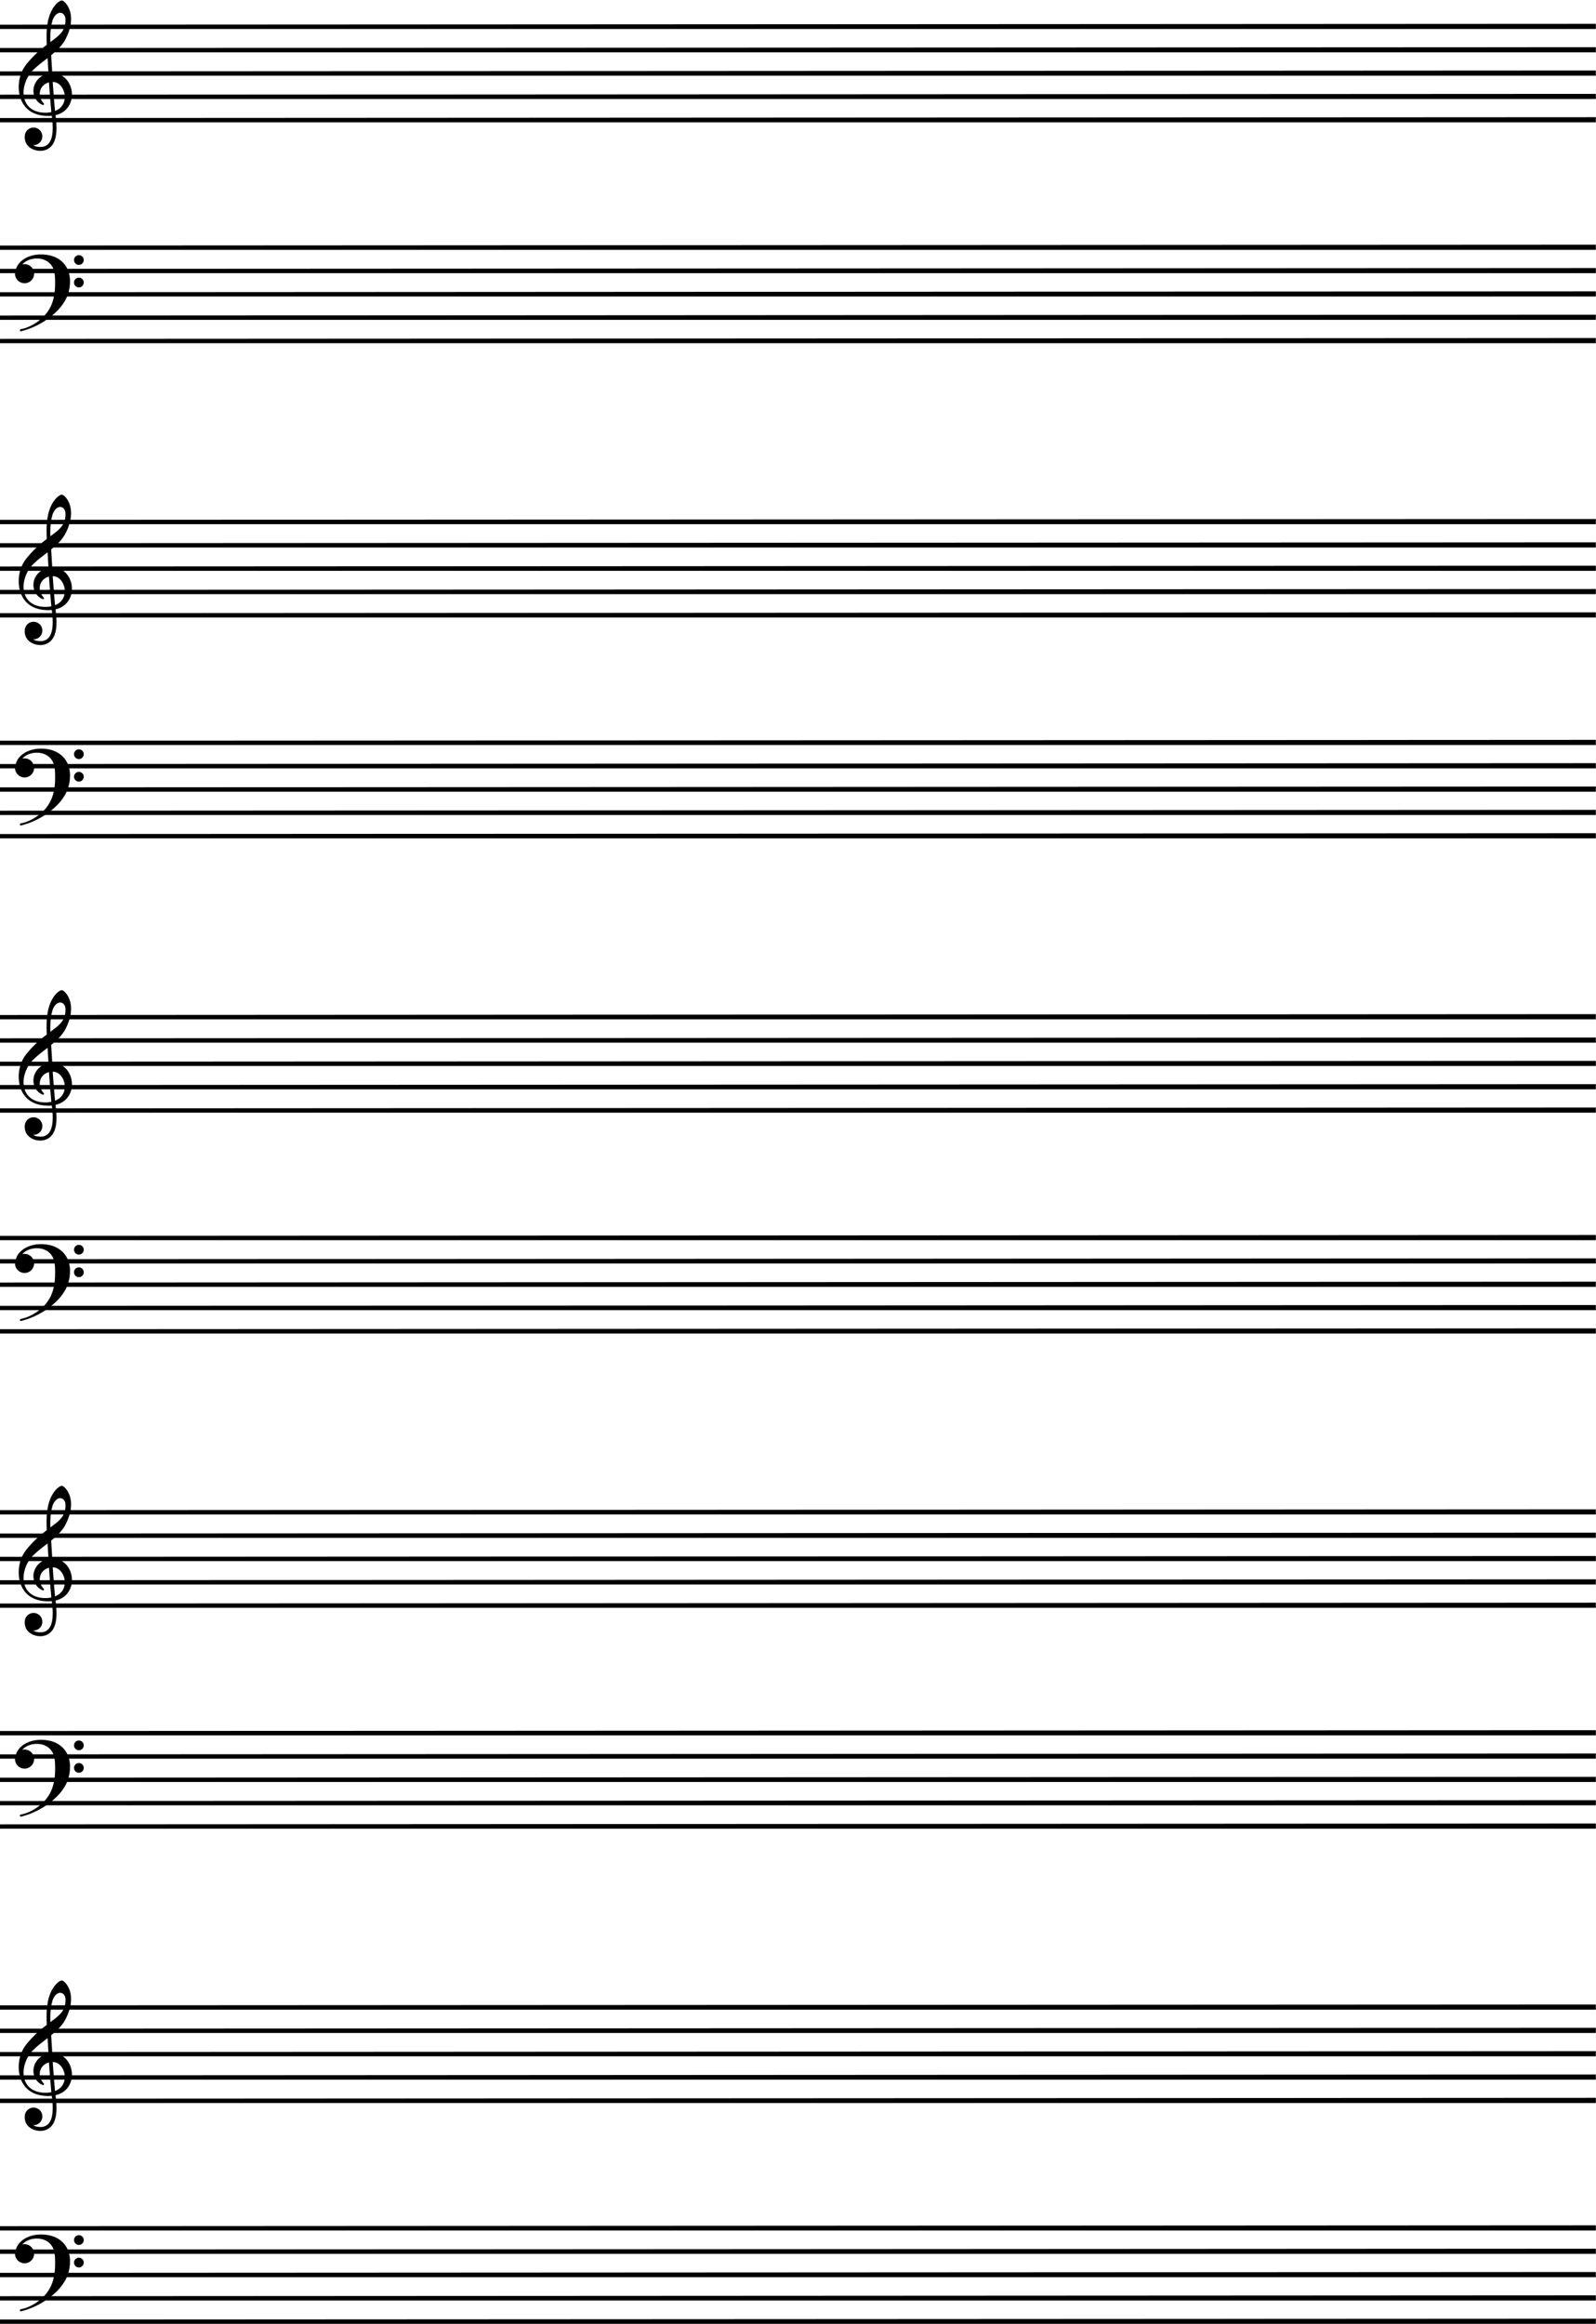 <?xml version="1.0" encoding="UTF-8" standalone="no"?><svg xmlns="http://www.w3.org/2000/svg" xmlns:xlink="http://www.w3.org/1999/xlink" fill="#000000" height="500.1" preserveAspectRatio="xMidYMid meet" version="1" viewBox="0.0 -0.1 343.5 500.1" width="343.5" zoomAndPan="magnify"><defs><clipPath id="a"><path d="M 0 478 L 343.469 478 L 343.469 480 L 0 480 Z M 0 478"/></clipPath><clipPath id="b"><path d="M 0 483 L 343.469 483 L 343.469 485 L 0 485 Z M 0 483"/></clipPath><clipPath id="c"><path d="M 0 498 L 343.469 498 L 343.469 500 L 0 500 Z M 0 498"/></clipPath><clipPath id="d"><path d="M 0 488 L 343.469 488 L 343.469 490 L 0 490 Z M 0 488"/></clipPath><clipPath id="e"><path d="M 0 493 L 343.469 493 L 343.469 495 L 0 495 Z M 0 493"/></clipPath><clipPath id="f"><path d="M 0 451 L 343.469 451 L 343.469 453 L 0 453 Z M 0 451"/></clipPath><clipPath id="g"><path d="M 0 446 L 343.469 446 L 343.469 448 L 0 448 Z M 0 446"/></clipPath><clipPath id="h"><path d="M 0 436 L 343.469 436 L 343.469 438 L 0 438 Z M 0 436"/></clipPath><clipPath id="i"><path d="M 0 441 L 343.469 441 L 343.469 443 L 0 443 Z M 0 441"/></clipPath><clipPath id="j"><path d="M 0 431 L 343.469 431 L 343.469 433 L 0 433 Z M 0 431"/></clipPath><clipPath id="k"><path d="M 0 72 L 343.469 72 L 343.469 74 L 0 74 Z M 0 72"/></clipPath><clipPath id="l"><path d="M 0 67 L 343.469 67 L 343.469 69 L 0 69 Z M 0 67"/></clipPath><clipPath id="m"><path d="M 0 62 L 343.469 62 L 343.469 64 L 0 64 Z M 0 62"/></clipPath><clipPath id="n"><path d="M 0 52 L 343.469 52 L 343.469 54 L 0 54 Z M 0 52"/></clipPath><clipPath id="o"><path d="M 0 57 L 343.469 57 L 343.469 59 L 0 59 Z M 0 57"/></clipPath><clipPath id="p"><path d="M 0 10 L 343.469 10 L 343.469 12 L 0 12 Z M 0 10"/></clipPath><clipPath id="q"><path d="M 0 15 L 343.469 15 L 343.469 17 L 0 17 Z M 0 15"/></clipPath><clipPath id="r"><path d="M 0 5 L 343.469 5 L 343.469 7 L 0 7 Z M 0 5"/></clipPath><clipPath id="s"><path d="M 0 25 L 343.469 25 L 343.469 27 L 0 27 Z M 0 25"/></clipPath><clipPath id="t"><path d="M 0 20 L 343.469 20 L 343.469 22 L 0 22 Z M 0 20"/></clipPath><clipPath id="u"><path d="M 0 121 L 343.469 121 L 343.469 123 L 0 123 Z M 0 121"/></clipPath><clipPath id="v"><path d="M 0 111 L 343.469 111 L 343.469 113 L 0 113 Z M 0 111"/></clipPath><clipPath id="w"><path d="M 0 116 L 343.469 116 L 343.469 118 L 0 118 Z M 0 116"/></clipPath><clipPath id="x"><path d="M 0 126 L 343.469 126 L 343.469 128 L 0 128 Z M 0 126"/></clipPath><clipPath id="y"><path d="M 0 131 L 343.469 131 L 343.469 133 L 0 133 Z M 0 131"/></clipPath><clipPath id="z"><path d="M 0 159 L 343.469 159 L 343.469 161 L 0 161 Z M 0 159"/></clipPath><clipPath id="A"><path d="M 0 164 L 343.469 164 L 343.469 166 L 0 166 Z M 0 164"/></clipPath><clipPath id="B"><path d="M 0 169 L 343.469 169 L 343.469 171 L 0 171 Z M 0 169"/></clipPath><clipPath id="C"><path d="M 0 179 L 343.469 179 L 343.469 181 L 0 181 Z M 0 179"/></clipPath><clipPath id="D"><path d="M 0 174 L 343.469 174 L 343.469 176 L 0 176 Z M 0 174"/></clipPath><clipPath id="E"><path d="M 0 377 L 343.469 377 L 343.469 379 L 0 379 Z M 0 377"/></clipPath><clipPath id="F"><path d="M 0 372 L 343.469 372 L 343.469 374 L 0 374 Z M 0 372"/></clipPath><clipPath id="G"><path d="M 0 387 L 343.469 387 L 343.469 389 L 0 389 Z M 0 387"/></clipPath><clipPath id="H"><path d="M 0 392 L 343.469 392 L 343.469 394 L 0 394 Z M 0 392"/></clipPath><clipPath id="I"><path d="M 0 382 L 343.469 382 L 343.469 384 L 0 384 Z M 0 382"/></clipPath><clipPath id="J"><path d="M 0 344 L 343.469 344 L 343.469 346 L 0 346 Z M 0 344"/></clipPath><clipPath id="K"><path d="M 0 334 L 343.469 334 L 343.469 336 L 0 336 Z M 0 334"/></clipPath><clipPath id="L"><path d="M 0 329 L 343.469 329 L 343.469 331 L 0 331 Z M 0 329"/></clipPath><clipPath id="M"><path d="M 0 324 L 343.469 324 L 343.469 326 L 0 326 Z M 0 324"/></clipPath><clipPath id="N"><path d="M 0 339 L 343.469 339 L 343.469 341 L 0 341 Z M 0 339"/></clipPath><clipPath id="O"><path d="M 0 280 L 343.469 280 L 343.469 282 L 0 282 Z M 0 280"/></clipPath><clipPath id="P"><path d="M 0 275 L 343.469 275 L 343.469 277 L 0 277 Z M 0 275"/></clipPath><clipPath id="Q"><path d="M 0 270 L 343.469 270 L 343.469 272 L 0 272 Z M 0 270"/></clipPath><clipPath id="R"><path d="M 0 285 L 343.469 285 L 343.469 287 L 0 287 Z M 0 285"/></clipPath><clipPath id="S"><path d="M 0 265 L 343.469 265 L 343.469 267 L 0 267 Z M 0 265"/></clipPath><clipPath id="T"><path d="M 0 238 L 343.469 238 L 343.469 240 L 0 240 Z M 0 238"/></clipPath><clipPath id="U"><path d="M 0 218 L 343.469 218 L 343.469 220 L 0 220 Z M 0 218"/></clipPath><clipPath id="V"><path d="M 0 233 L 343.469 233 L 343.469 235 L 0 235 Z M 0 233"/></clipPath><clipPath id="W"><path d="M 0 223 L 343.469 223 L 343.469 225 L 0 225 Z M 0 223"/></clipPath><clipPath id="X"><path d="M 0 228 L 343.469 228 L 343.469 230 L 0 230 Z M 0 228"/></clipPath></defs><g><g clip-path="url(#a)" id="change1_39"><path d="M 0 478.984 L 0 479.914 L 343.469 479.914 L 343.469 478.805 L 0 478.984" fill="#000000"/></g><g clip-path="url(#b)" id="change1_41"><path d="M 0 484.008 L 0 484.938 L 343.469 484.938 L 343.469 483.824 L 0 484.008" fill="#000000"/></g><g clip-path="url(#c)" id="change1_60"><path d="M 0 499.074 L 0 500 L 343.469 500 L 343.469 498.895 L 0 499.074" fill="#000000"/></g><g clip-path="url(#d)" id="change1_42"><path d="M 0 489.027 L 0 489.957 L 343.469 489.957 L 343.469 488.848 L 0 489.027" fill="#000000"/></g><g clip-path="url(#e)" id="change1_40"><path d="M 0 494.051 L 0 494.977 L 343.469 494.977 L 343.469 493.871 L 0 494.051" fill="#000000"/></g><g clip-path="url(#f)" id="change1_10"><path d="M 0 451.543 L 0 452.473 L 343.469 452.473 L 343.469 451.363 L 0 451.543" fill="#000000"/></g><g clip-path="url(#g)" id="change1_55"><path d="M 0 446.523 L 0 447.449 L 343.469 447.449 L 343.469 446.344 L 0 446.523" fill="#000000"/></g><g clip-path="url(#h)" id="change1_45"><path d="M 0 436.477 L 0 437.41 L 343.469 437.41 L 343.469 436.297 L 0 436.477" fill="#000000"/></g><g clip-path="url(#i)" id="change1_53"><path d="M 0 441.5 L 0 442.43 L 343.469 442.43 L 343.469 441.32 L 0 441.5" fill="#000000"/></g><g clip-path="url(#j)" id="change1_57"><path d="M 0 431.457 L 0 432.387 L 343.469 432.387 L 343.469 431.277 L 0 431.457" fill="#000000"/></g><g clip-path="url(#k)" id="change1_47"><path d="M 0 72.828 L 0 73.754 L 343.469 73.754 L 343.469 72.648 L 0 72.828" fill="#000000"/></g><g clip-path="url(#l)" id="change1_46"><path d="M 0 67.809 L 0 68.73 L 343.469 68.73 L 343.469 67.625 L 0 67.809" fill="#000000"/></g><g clip-path="url(#m)" id="change1_56"><path d="M 0 62.785 L 0 63.711 L 343.469 63.711 L 343.469 62.602 L 0 62.785" fill="#000000"/></g><g clip-path="url(#n)" id="change1_68"><path d="M 0 52.742 L 0 53.672 L 343.469 53.672 L 343.469 52.559 L 0 52.742" fill="#000000"/></g><g clip-path="url(#o)" id="change1_1"><path d="M 0 57.762 L 0 58.691 L 343.469 58.691 L 343.469 57.582 L 0 57.762" fill="#000000"/></g><g clip-path="url(#p)" id="change1_7"><path d="M 0 10.234 L 0 11.164 L 343.469 11.164 L 343.469 10.055 L 0 10.234" fill="#000000"/></g><g clip-path="url(#q)" id="change1_49"><path d="M 0 15.258 L 0 16.184 L 343.469 16.184 L 343.469 15.074 L 0 15.258" fill="#000000"/></g><g clip-path="url(#r)" id="change1_3"><path d="M 0 6.141 L 343.469 6.141 L 343.469 5.031 L 0 5.211 L 0 6.141" fill="#000000"/></g><g clip-path="url(#s)" id="change1_48"><path d="M 0 25.301 L 0 26.227 L 343.469 26.227 L 343.469 25.121 L 0 25.301" fill="#000000"/></g><g clip-path="url(#t)" id="change1_64"><path d="M 0 20.277 L 0 21.203 L 343.469 21.203 L 343.469 20.098 L 0 20.277" fill="#000000"/></g><g clip-path="url(#u)" id="change1_6"><path d="M 0 121.816 L 0 122.742 L 343.469 122.742 L 343.469 121.637 L 0 121.816" fill="#000000"/></g><g clip-path="url(#v)" id="change1_63"><path d="M 0 111.773 L 0 112.703 L 343.469 112.703 L 343.469 111.594 L 0 111.773" fill="#000000"/></g><g clip-path="url(#w)" id="change1_51"><path d="M 0 116.793 L 0 117.727 L 343.469 117.727 L 343.469 116.613 L 0 116.793" fill="#000000"/></g><g clip-path="url(#x)" id="change1_69"><path d="M 0 126.84 L 0 127.766 L 343.469 127.766 L 343.469 126.66 L 0 126.84" fill="#000000"/></g><g clip-path="url(#y)" id="change1_43"><path d="M 0 131.859 L 0 132.789 L 343.469 132.789 L 343.469 131.68 L 0 131.859" fill="#000000"/></g><g clip-path="url(#z)" id="change1_67"><path d="M 0 159.301 L 0 160.23 L 343.469 160.23 L 343.469 159.121 L 0 159.301" fill="#000000"/></g><g clip-path="url(#A)" id="change1_65"><path d="M 0 164.32 L 0 165.254 L 343.469 165.254 L 343.469 164.141 L 0 164.32" fill="#000000"/></g><g clip-path="url(#B)" id="change1_50"><path d="M 0 169.344 L 0 170.273 L 343.469 170.273 L 343.469 169.164 L 0 169.344" fill="#000000"/></g><g clip-path="url(#C)" id="change1_38"><path d="M 0 179.391 L 0 180.316 L 343.469 180.316 L 343.469 179.211 L 0 179.391" fill="#000000"/></g><g clip-path="url(#D)" id="change1_14"><path d="M 0 174.367 L 0 175.293 L 343.469 175.293 L 343.469 174.188 L 0 174.367" fill="#000000"/></g><g clip-path="url(#E)" id="change1_4"><path d="M 0 377.445 L 0 378.375 L 343.469 378.375 L 343.469 377.266 L 0 377.445" fill="#000000"/></g><g clip-path="url(#F)" id="change1_52"><path d="M 0 372.422 L 0 373.352 L 343.469 373.352 L 343.469 372.242 L 0 372.422" fill="#000000"/></g><g clip-path="url(#G)" id="change1_13"><path d="M 0 387.488 L 0 388.414 L 343.469 388.414 L 343.469 387.309 L 0 387.488" fill="#000000"/></g><g clip-path="url(#H)" id="change1_70"><path d="M 0 392.512 L 0 393.438 L 343.469 393.438 L 343.469 392.332 L 0 392.512" fill="#000000"/></g><g clip-path="url(#I)" id="change1_11"><path d="M 0 382.469 L 0 383.395 L 343.469 383.395 L 343.469 382.289 L 0 382.469" fill="#000000"/></g><g clip-path="url(#J)" id="change1_54"><path d="M 0 344.984 L 0 345.91 L 343.469 345.91 L 343.469 344.805 L 0 344.984" fill="#000000"/></g><g clip-path="url(#K)" id="change1_62"><path d="M 0 334.941 L 0 335.863 L 343.469 335.863 L 343.469 334.762 L 0 334.941" fill="#000000"/></g><g clip-path="url(#L)" id="change1_8"><path d="M 0 329.918 L 0 330.848 L 343.469 330.848 L 343.469 329.738 L 0 329.918" fill="#000000"/></g><g clip-path="url(#M)" id="change1_44"><path d="M 0 324.895 L 0 325.824 L 343.469 325.824 L 343.469 324.715 L 0 324.895" fill="#000000"/></g><g clip-path="url(#N)" id="change1_66"><path d="M 0 339.961 L 0 340.887 L 343.469 340.887 L 343.469 339.781 L 0 339.961" fill="#000000"/></g><g clip-path="url(#O)" id="change1_12"><path d="M 0 280.93 L 0 281.855 L 343.469 281.855 L 343.469 280.746 L 0 280.93" fill="#000000"/></g><g clip-path="url(#P)" id="change1_5"><path d="M 0 275.906 L 0 276.832 L 343.469 276.832 L 343.469 275.727 L 0 275.906" fill="#000000"/></g><g clip-path="url(#Q)" id="change1_9"><path d="M 0 270.887 L 0 271.812 L 343.469 271.812 L 343.469 270.703 L 0 270.887" fill="#000000"/></g><g clip-path="url(#R)" id="change1_15"><path d="M 0 285.953 L 0 286.879 L 343.469 286.879 L 343.469 285.77 L 0 285.953" fill="#000000"/></g><g clip-path="url(#S)" id="change1_61"><path d="M 0 265.863 L 0 266.793 L 343.469 266.793 L 343.469 265.68 L 0 265.863" fill="#000000"/></g><g clip-path="url(#T)" id="change1_58"><path d="M 0 238.426 L 0 239.352 L 343.469 239.352 L 343.469 238.242 L 0 238.426" fill="#000000"/></g><g clip-path="url(#U)" id="change1_59"><path d="M 0 218.336 L 0 219.266 L 343.469 219.266 L 343.469 218.152 L 0 218.336" fill="#000000"/></g><g clip-path="url(#V)" id="change1_16"><path d="M 0 233.402 L 0 234.328 L 343.469 234.328 L 343.469 233.219 L 0 233.402" fill="#000000"/></g><g clip-path="url(#W)" id="change1_17"><path d="M 0 223.355 L 0 224.285 L 343.469 224.285 L 343.469 223.176 L 0 223.355" fill="#000000"/></g><g clip-path="url(#X)" id="change1_2"><path d="M 0 228.379 L 0 229.305 L 343.469 229.305 L 343.469 228.199 L 0 228.379" fill="#000000"/></g><g id="change1_18"><path d="M 15.07 60.328 L 15.066 60.113 L 15.059 60.004 L 15.055 59.914 L 15.035 59.738 L 15.031 59.695 L 15.027 59.648 L 15.023 59.621 L 15.012 59.512 C 14.977 59.227 14.914 58.934 14.836 58.648 C 14.676 58.074 14.418 57.516 14.07 57.023 C 13.727 56.531 13.289 56.109 12.824 55.777 C 12.355 55.449 11.859 55.211 11.367 55.043 C 10.875 54.875 10.391 54.777 9.922 54.719 C 9.453 54.66 9.004 54.641 8.57 54.656 C 7.699 54.676 6.898 54.855 6.199 55.121 C 5.504 55.391 4.906 55.766 4.457 56.199 C 4 56.629 3.699 57.117 3.527 57.547 C 3.453 57.738 3.398 57.918 3.359 58.078 C 3.273 58.305 3.227 58.547 3.227 58.801 C 3.227 58.855 3.23 58.91 3.234 58.965 C 3.234 58.977 3.234 58.984 3.234 58.984 C 3.23 59.035 3.234 59.09 3.246 59.141 C 3.25 59.172 3.262 59.199 3.273 59.227 C 3.469 60.16 4.297 60.859 5.285 60.859 C 6.422 60.859 7.344 59.938 7.344 58.801 C 7.344 57.664 6.422 56.742 5.285 56.742 C 5.117 56.742 4.957 56.766 4.801 56.801 C 4.84 56.758 4.879 56.711 4.922 56.668 C 5.281 56.293 5.805 55.965 6.43 55.762 C 7.055 55.555 7.789 55.477 8.531 55.562 C 9.273 55.652 10.031 55.965 10.594 56.473 C 10.875 56.723 11.109 57.016 11.281 57.324 C 11.457 57.637 11.57 57.961 11.656 58.285 C 11.734 58.613 11.785 58.941 11.812 59.285 C 11.828 59.453 11.84 59.629 11.844 59.809 L 11.852 60.109 L 11.855 60.195 L 11.859 60.262 C 11.859 60.309 11.859 60.352 11.863 60.398 C 11.883 61.191 11.852 61.977 11.762 62.766 C 11.746 62.863 11.734 62.961 11.723 63.062 C 11.707 63.156 11.695 63.258 11.676 63.355 C 11.648 63.555 11.602 63.746 11.562 63.945 C 11.473 64.336 11.367 64.73 11.227 65.109 C 10.953 65.867 10.559 66.582 10.094 67.199 C 9.633 67.816 9.094 68.332 8.562 68.766 C 8.031 69.199 7.5 69.547 7.008 69.816 C 6.516 70.086 6.062 70.277 5.684 70.414 C 5.492 70.48 5.324 70.539 5.172 70.582 C 5.023 70.621 4.895 70.656 4.789 70.68 C 4.578 70.727 4.465 70.742 4.465 70.742 C 4.457 70.742 4.449 70.746 4.441 70.746 C 4.32 70.781 4.25 70.902 4.281 71.023 C 4.312 71.145 4.438 71.215 4.555 71.184 L 4.559 71.184 C 4.559 71.184 4.586 71.176 4.645 71.16 C 4.699 71.145 4.781 71.125 4.891 71.094 C 5.109 71.035 5.426 70.945 5.824 70.812 C 6.219 70.68 6.695 70.504 7.23 70.266 C 7.762 70.031 8.355 69.738 8.98 69.371 C 9.609 69.004 10.262 68.555 10.934 68.027 C 11.602 67.496 12.285 66.879 12.922 66.133 C 13.238 65.762 13.543 65.355 13.812 64.914 C 13.879 64.805 13.949 64.695 14.008 64.578 C 14.074 64.465 14.137 64.352 14.195 64.23 C 14.309 63.996 14.422 63.754 14.516 63.504 C 14.906 62.508 15.09 61.41 15.07 60.328" fill="#000000"/></g><g id="change1_19"><path d="M 18.027 55.852 C 18.027 56.434 17.559 56.902 16.977 56.902 C 16.398 56.902 15.926 56.434 15.926 55.852 C 15.926 55.273 16.398 54.805 16.977 54.805 C 17.559 54.805 18.027 55.273 18.027 55.852" fill="#000000"/></g><g id="change1_20"><path d="M 18.027 60.703 C 18.027 61.281 17.559 61.754 16.977 61.754 C 16.398 61.754 15.926 61.281 15.926 60.703 C 15.926 60.121 16.398 59.652 16.977 59.652 C 17.559 59.652 18.027 60.121 18.027 60.703" fill="#000000"/></g><g id="change1_21"><path d="M 13.945 20.906 C 13.918 21.809 13.516 22.734 12.68 23.34 C 12.43 23.52 12.145 23.664 11.844 23.785 C 11.715 22.449 11.453 19.344 11.344 17.539 C 11.414 17.539 11.488 17.539 11.562 17.547 C 11.625 17.562 11.676 17.555 11.754 17.574 C 11.828 17.598 11.902 17.613 11.977 17.633 L 12.203 17.715 L 12.418 17.828 C 12.703 17.992 12.98 18.23 13.207 18.535 C 13.672 19.141 13.988 20.008 13.945 20.906 Z M 9.473 24.145 C 8.281 24.113 7.035 23.73 6.18 22.84 C 5.312 21.961 4.969 20.641 5.082 19.387 C 5.184 18.129 5.668 16.891 6.371 15.879 C 6.543 15.621 6.734 15.383 6.941 15.164 L 7.098 15.004 L 7.266 14.844 L 7.656 14.48 C 7.918 14.227 8.168 14.039 8.422 13.82 C 8.668 13.605 8.957 13.395 9.223 13.184 C 9.559 12.926 9.898 12.668 10.238 12.402 C 10.309 13.508 10.391 14.77 10.441 15.719 C 9.816 15.84 9.23 16.094 8.754 16.445 C 7.957 17.023 7.473 17.84 7.289 18.609 C 7.102 19.387 7.199 20.113 7.418 20.664 C 7.5 20.953 7.676 21.176 7.793 21.387 C 7.953 21.574 8.082 21.746 8.23 21.883 C 8.391 22.012 8.527 22.121 8.645 22.211 C 8.762 22.281 8.863 22.32 8.941 22.367 C 9.105 22.445 9.188 22.484 9.188 22.484 C 9.254 22.516 9.336 22.512 9.398 22.461 C 9.484 22.395 9.496 22.27 9.43 22.184 C 9.43 22.184 9.371 22.109 9.258 21.969 C 9.203 21.902 9.129 21.812 9.055 21.711 C 8.996 21.613 8.934 21.504 8.863 21.371 C 8.801 21.242 8.738 21.082 8.672 20.922 C 8.641 20.742 8.57 20.57 8.566 20.363 C 8.531 19.973 8.574 19.516 8.77 19.078 C 9.055 18.426 9.668 17.848 10.535 17.629 C 10.652 19.531 10.93 22.785 11.051 24.023 C 10.547 24.129 10.012 24.176 9.473 24.145 Z M 10.832 7.516 C 10.879 6.395 10.996 5.266 11.324 4.215 C 12.234 1.906 13.988 2.434 14.094 3.961 C 14.117 4.332 14.074 4.66 14.043 5.004 C 14.031 5.172 13.969 5.332 13.93 5.496 L 13.867 5.734 C 13.844 5.812 13.801 5.887 13.773 5.965 C 13.535 6.578 13.105 7.074 12.641 7.516 C 12.18 7.961 11.637 8.355 11.09 8.766 C 11.008 8.828 10.926 8.891 10.84 8.953 C 10.816 8.48 10.809 8.008 10.832 7.516 Z M 14.684 17.512 C 14.016 16.48 12.914 15.746 11.676 15.652 C 11.535 15.641 11.391 15.633 11.246 15.637 C 11.188 14.516 11.09 12.988 11.012 11.781 C 11.527 11.359 12.039 10.91 12.539 10.414 C 12.676 10.285 12.805 10.137 12.934 9.988 C 13.062 9.84 13.195 9.703 13.316 9.543 C 13.555 9.219 13.797 8.906 13.992 8.539 C 16.988 2.98 13.984 0.078 13.359 0.004 C 12.734 -0.074 10.641 1.543 10.176 5.336 C 10.066 6.062 10.027 6.785 10.027 7.496 C 10.023 8.188 10.039 8.863 10.07 9.531 C 9.281 10.125 8.484 10.754 7.75 11.48 C 7.484 11.746 7.219 11.988 6.957 12.273 C 6.703 12.551 6.418 12.836 6.203 13.102 L 5.863 13.508 L 5.672 13.734 L 5.488 13.98 C 5.25 14.309 5.039 14.648 4.863 14.996 C 4.164 16.406 3.926 17.945 4.062 19.402 C 4.199 20.855 4.758 22.27 5.773 23.242 C 6.781 24.23 8.141 24.676 9.422 24.801 L 9.652 24.824 C 9.754 24.836 9.82 24.832 9.906 24.836 L 10.391 24.855 C 10.641 24.848 10.895 24.84 11.145 24.816 C 11.176 25.047 11.211 25.328 11.246 25.645 C 11.27 25.934 11.293 26.223 11.316 26.508 C 11.32 26.559 11.324 26.605 11.328 26.656 C 11.383 27.699 11.344 28.887 11.016 29.82 C 10.867 30.223 10.66 30.578 10.406 30.855 C 10.367 30.895 10.332 30.93 10.293 30.961 C 10.133 31.105 9.961 31.215 9.785 31.305 C 9.75 31.316 9.719 31.332 9.684 31.344 C 9.52 31.434 9.324 31.445 9.148 31.496 C 8.957 31.5 8.777 31.539 8.586 31.52 C 8.27 31.512 7.938 31.465 7.66 31.387 C 7.57 31.355 7.48 31.32 7.402 31.285 C 7.301 31.238 7.207 31.191 7.121 31.137 C 8.109 31.191 8.984 30.473 9.105 29.477 C 9.234 28.434 8.492 27.488 7.453 27.359 C 6.414 27.234 5.469 27.973 5.34 29.012 C 5.332 29.066 5.328 29.117 5.328 29.172 C 5.289 29.59 5.344 30.055 5.531 30.531 C 5.605 30.711 5.707 30.883 5.824 31.047 C 6.09 31.434 6.52 31.777 7.066 32.023 C 7.512 32.223 8.074 32.363 8.668 32.363 C 9.398 32.363 10.172 32.152 10.832 31.57 C 12.617 29.996 12.164 26.328 11.945 24.688 C 12.387 24.586 12.816 24.43 13.223 24.211 C 13.805 23.895 14.32 23.434 14.695 22.883 C 15.07 22.332 15.309 21.707 15.418 21.074 C 15.621 19.809 15.348 18.535 14.684 17.512" fill="#000000"/></g><g id="change1_22"><path d="M 15.07 166.684 L 15.066 166.465 L 15.059 166.359 L 15.055 166.27 L 15.035 166.094 L 15.031 166.051 L 15.027 166.004 L 15.023 165.977 L 15.012 165.867 C 14.977 165.578 14.914 165.289 14.836 165.004 C 14.676 164.43 14.418 163.871 14.07 163.379 C 13.727 162.883 13.289 162.461 12.824 162.133 C 12.355 161.805 11.859 161.566 11.367 161.398 C 10.875 161.227 10.391 161.133 9.922 161.07 C 9.453 161.012 9.004 160.996 8.57 161.012 C 7.699 161.031 6.898 161.207 6.199 161.477 C 5.504 161.746 4.906 162.121 4.457 162.555 C 4 162.98 3.699 163.469 3.527 163.902 C 3.453 164.094 3.398 164.27 3.359 164.434 C 3.273 164.656 3.227 164.902 3.227 165.156 C 3.227 165.211 3.23 165.266 3.234 165.32 C 3.234 165.332 3.234 165.34 3.234 165.34 C 3.23 165.387 3.234 165.441 3.246 165.496 C 3.25 165.523 3.262 165.555 3.273 165.582 C 3.469 166.516 4.297 167.215 5.285 167.215 C 6.422 167.215 7.344 166.293 7.344 165.156 C 7.344 164.02 6.422 163.098 5.285 163.098 C 5.117 163.098 4.957 163.117 4.801 163.156 C 4.84 163.113 4.879 163.066 4.922 163.023 C 5.281 162.648 5.805 162.32 6.43 162.113 C 7.055 161.906 7.789 161.828 8.531 161.918 C 9.273 162.008 10.031 162.316 10.594 162.824 C 10.875 163.078 11.109 163.371 11.281 163.68 C 11.457 163.988 11.57 164.316 11.656 164.641 C 11.734 164.969 11.785 165.297 11.812 165.637 C 11.828 165.809 11.84 165.984 11.844 166.16 L 11.852 166.465 L 11.855 166.547 L 11.859 166.617 C 11.859 166.66 11.859 166.707 11.863 166.754 C 11.883 167.547 11.852 168.332 11.762 169.117 C 11.746 169.219 11.734 169.316 11.723 169.414 C 11.707 169.512 11.695 169.613 11.676 169.711 C 11.648 169.906 11.602 170.102 11.562 170.301 C 11.473 170.691 11.367 171.082 11.227 171.461 C 10.953 172.223 10.559 172.938 10.094 173.551 C 9.633 174.172 9.094 174.688 8.562 175.121 C 8.031 175.555 7.5 175.898 7.008 176.172 C 6.516 176.438 6.062 176.633 5.684 176.77 C 5.492 176.836 5.324 176.891 5.172 176.934 C 5.023 176.977 4.895 177.012 4.789 177.035 C 4.578 177.082 4.465 177.098 4.465 177.098 C 4.457 177.098 4.449 177.102 4.441 177.102 C 4.32 177.133 4.25 177.258 4.281 177.379 C 4.312 177.496 4.438 177.57 4.555 177.535 L 4.559 177.535 C 4.559 177.535 4.586 177.527 4.645 177.516 C 4.699 177.5 4.781 177.477 4.891 177.449 C 5.109 177.391 5.426 177.301 5.824 177.168 C 6.219 177.031 6.695 176.855 7.23 176.621 C 7.762 176.387 8.355 176.094 8.98 175.727 C 9.609 175.359 10.262 174.91 10.934 174.383 C 11.602 173.852 12.285 173.234 12.922 172.488 C 13.238 172.113 13.543 171.711 13.812 171.27 C 13.879 171.16 13.949 171.051 14.008 170.934 C 14.074 170.82 14.137 170.703 14.195 170.586 C 14.309 170.352 14.422 170.109 14.516 169.859 C 14.906 168.859 15.09 167.766 15.07 166.684" fill="#000000"/></g><g id="change1_23"><path d="M 18.027 162.207 C 18.027 162.785 17.559 163.258 16.977 163.258 C 16.398 163.258 15.926 162.785 15.926 162.207 C 15.926 161.629 16.398 161.156 16.977 161.156 C 17.559 161.156 18.027 161.629 18.027 162.207" fill="#000000"/></g><g id="change1_24"><path d="M 18.027 167.059 C 18.027 167.637 17.559 168.105 16.977 168.105 C 16.398 168.105 15.926 167.637 15.926 167.059 C 15.926 166.477 16.398 166.008 16.977 166.008 C 17.559 166.008 18.027 166.477 18.027 167.059" fill="#000000"/></g><g id="change1_25"><path d="M 13.945 127.262 C 13.918 128.16 13.516 129.09 12.68 129.695 C 12.43 129.875 12.145 130.02 11.844 130.141 C 11.715 128.805 11.453 125.699 11.344 123.891 C 11.414 123.895 11.488 123.895 11.562 123.898 C 11.625 123.914 11.676 123.906 11.754 123.93 C 11.828 123.953 11.902 123.965 11.977 123.988 L 12.203 124.07 L 12.418 124.18 C 12.703 124.348 12.98 124.582 13.207 124.891 C 13.672 125.496 13.988 126.359 13.945 127.262 Z M 9.473 130.5 C 8.281 130.465 7.035 130.086 6.18 129.195 C 5.312 128.312 4.969 126.996 5.082 125.742 C 5.184 124.48 5.668 123.242 6.371 122.23 C 6.543 121.973 6.734 121.734 6.941 121.52 L 7.098 121.359 L 7.266 121.199 L 7.656 120.836 C 7.918 120.578 8.168 120.395 8.422 120.172 C 8.668 119.961 8.957 119.75 9.223 119.539 C 9.559 119.281 9.898 119.02 10.238 118.754 C 10.309 119.859 10.391 121.125 10.441 122.074 C 9.816 122.195 9.23 122.445 8.754 122.801 C 7.957 123.379 7.473 124.195 7.289 124.965 C 7.102 125.742 7.199 126.469 7.418 127.02 C 7.5 127.305 7.676 127.527 7.793 127.738 C 7.953 127.93 8.082 128.102 8.23 128.234 C 8.391 128.367 8.527 128.473 8.645 128.562 C 8.762 128.637 8.863 128.676 8.941 128.719 C 9.105 128.797 9.188 128.84 9.188 128.84 C 9.254 128.871 9.336 128.863 9.398 128.816 C 9.484 128.746 9.496 128.625 9.43 128.539 C 9.43 128.539 9.371 128.465 9.258 128.324 C 9.203 128.254 9.129 128.168 9.055 128.066 C 8.996 127.969 8.934 127.855 8.863 127.727 C 8.801 127.594 8.738 127.438 8.672 127.277 C 8.641 127.098 8.57 126.922 8.566 126.719 C 8.531 126.324 8.574 125.871 8.77 125.434 C 9.055 124.781 9.668 124.203 10.535 123.984 C 10.652 125.887 10.93 129.141 11.051 130.379 C 10.547 130.484 10.012 130.527 9.473 130.5 Z M 10.832 113.867 C 10.879 112.75 10.996 111.621 11.324 110.566 C 12.234 108.262 13.988 108.785 14.094 110.316 C 14.117 110.688 14.074 111.012 14.043 111.355 C 14.031 111.527 13.969 111.688 13.93 111.848 L 13.867 112.09 C 13.844 112.168 13.801 112.242 13.773 112.316 C 13.535 112.934 13.105 113.43 12.641 113.871 C 12.18 114.316 11.637 114.711 11.09 115.121 C 11.008 115.184 10.926 115.246 10.84 115.309 C 10.816 114.836 10.809 114.359 10.832 113.867 Z M 14.684 123.863 C 14.016 122.836 12.914 122.098 11.676 122.008 C 11.535 121.992 11.391 121.988 11.246 121.988 C 11.188 120.871 11.09 119.34 11.012 118.137 C 11.527 117.715 12.039 117.266 12.539 116.77 C 12.676 116.641 12.805 116.492 12.934 116.344 C 13.062 116.195 13.195 116.059 13.316 115.898 C 13.555 115.574 13.797 115.258 13.992 114.891 C 16.988 109.336 13.984 106.434 13.359 106.355 C 12.734 106.281 10.641 107.898 10.176 111.688 C 10.066 112.414 10.027 113.137 10.027 113.852 C 10.023 114.539 10.039 115.219 10.07 115.887 C 9.281 116.48 8.484 117.109 7.75 117.832 C 7.484 118.102 7.219 118.344 6.957 118.629 C 6.703 118.906 6.418 119.188 6.203 119.457 L 5.863 119.863 L 5.672 120.09 L 5.488 120.332 C 5.25 120.66 5.039 121 4.863 121.352 C 4.164 122.762 3.926 124.301 4.062 125.758 C 4.199 127.211 4.758 128.625 5.773 129.598 C 6.781 130.586 8.141 131.031 9.422 131.156 L 9.652 131.18 C 9.754 131.188 9.82 131.188 9.906 131.191 L 10.391 131.211 C 10.641 131.203 10.895 131.195 11.145 131.172 C 11.176 131.398 11.211 131.68 11.246 131.996 C 11.27 132.289 11.293 132.578 11.316 132.863 C 11.32 132.914 11.324 132.961 11.328 133.012 C 11.383 134.055 11.344 135.242 11.016 136.176 C 10.867 136.578 10.66 136.934 10.406 137.211 C 10.367 137.246 10.332 137.281 10.293 137.316 C 10.133 137.461 9.961 137.57 9.785 137.656 C 9.75 137.672 9.719 137.688 9.684 137.699 C 9.52 137.785 9.324 137.801 9.148 137.852 C 8.957 137.855 8.777 137.895 8.586 137.875 C 8.27 137.863 7.938 137.816 7.66 137.738 C 7.57 137.707 7.48 137.676 7.402 137.637 C 7.301 137.594 7.207 137.543 7.121 137.492 C 8.109 137.547 8.984 136.824 9.105 135.828 C 9.234 134.789 8.492 133.844 7.453 133.715 C 6.414 133.586 5.469 134.328 5.34 135.367 C 5.332 135.422 5.328 135.473 5.328 135.523 C 5.289 135.941 5.344 136.406 5.531 136.887 C 5.605 137.062 5.707 137.234 5.824 137.398 C 6.09 137.785 6.52 138.129 7.066 138.379 C 7.512 138.578 8.074 138.719 8.668 138.719 C 9.398 138.719 10.172 138.504 10.832 137.926 C 12.617 136.348 12.164 132.684 11.945 131.039 C 12.387 130.938 12.816 130.785 13.223 130.562 C 13.805 130.25 14.32 129.789 14.695 129.238 C 15.07 128.688 15.309 128.059 15.418 127.43 C 15.621 126.164 15.348 124.887 14.684 123.863" fill="#000000"/></g><g id="change1_26"><path d="M 15.07 273.32 L 15.066 273.105 L 15.059 272.996 L 15.055 272.906 L 15.035 272.73 L 15.031 272.688 L 15.027 272.641 L 15.023 272.613 L 15.012 272.508 C 14.977 272.219 14.914 271.93 14.836 271.641 C 14.676 271.07 14.418 270.512 14.07 270.02 C 13.727 269.523 13.289 269.102 12.824 268.773 C 12.355 268.441 11.859 268.203 11.367 268.035 C 10.875 267.867 10.391 267.77 9.922 267.711 C 9.453 267.652 9.004 267.637 8.57 267.648 C 7.699 267.672 6.898 267.848 6.199 268.113 C 5.504 268.383 4.906 268.758 4.457 269.191 C 4 269.621 3.699 270.109 3.527 270.539 C 3.453 270.73 3.398 270.91 3.359 271.07 C 3.273 271.297 3.227 271.539 3.227 271.797 C 3.227 271.852 3.23 271.902 3.234 271.957 C 3.234 271.969 3.234 271.977 3.234 271.977 C 3.23 272.027 3.234 272.082 3.246 272.133 C 3.25 272.164 3.262 272.191 3.273 272.223 C 3.469 273.152 4.297 273.852 5.285 273.852 C 6.422 273.852 7.344 272.93 7.344 271.797 C 7.344 270.656 6.422 269.738 5.285 269.738 C 5.117 269.738 4.957 269.758 4.801 269.797 C 4.84 269.75 4.879 269.707 4.922 269.66 C 5.281 269.285 5.805 268.957 6.43 268.754 C 7.055 268.547 7.789 268.469 8.531 268.559 C 9.273 268.645 10.031 268.957 10.594 269.465 C 10.875 269.715 11.109 270.008 11.281 270.32 C 11.457 270.629 11.57 270.953 11.656 271.277 C 11.734 271.605 11.785 271.934 11.812 272.277 C 11.828 272.449 11.84 272.621 11.844 272.801 L 11.852 273.102 L 11.855 273.188 L 11.859 273.254 C 11.859 273.301 11.859 273.348 11.863 273.391 C 11.883 274.184 11.852 274.973 11.762 275.758 C 11.746 275.855 11.734 275.953 11.723 276.055 C 11.707 276.152 11.695 276.25 11.676 276.348 C 11.648 276.547 11.602 276.742 11.562 276.938 C 11.473 277.328 11.367 277.723 11.227 278.102 C 10.953 278.859 10.559 279.574 10.094 280.191 C 9.633 280.812 9.094 281.324 8.562 281.762 C 8.031 282.191 7.5 282.539 7.008 282.809 C 6.516 283.078 6.062 283.273 5.684 283.406 C 5.492 283.477 5.324 283.531 5.172 283.574 C 5.023 283.613 4.895 283.648 4.789 283.672 C 4.578 283.719 4.465 283.734 4.465 283.734 C 4.457 283.738 4.449 283.738 4.441 283.742 C 4.32 283.773 4.25 283.895 4.281 284.016 C 4.312 284.137 4.438 284.207 4.555 284.176 L 4.559 284.176 C 4.559 284.176 4.586 284.168 4.645 284.152 C 4.699 284.141 4.781 284.117 4.891 284.086 C 5.109 284.027 5.426 283.938 5.824 283.805 C 6.219 283.672 6.695 283.496 7.23 283.258 C 7.762 283.023 8.355 282.734 8.98 282.363 C 9.609 281.996 10.262 281.547 10.934 281.02 C 11.602 280.488 12.285 279.871 12.922 279.125 C 13.238 278.754 13.543 278.348 13.812 277.906 C 13.879 277.797 13.949 277.688 14.008 277.574 C 14.074 277.461 14.137 277.344 14.195 277.227 C 14.309 276.988 14.422 276.746 14.516 276.496 C 14.906 275.5 15.09 274.402 15.07 273.32" fill="#000000"/></g><g id="change1_27"><path d="M 18.027 268.848 C 18.027 269.426 17.559 269.895 16.977 269.895 C 16.398 269.895 15.926 269.426 15.926 268.848 C 15.926 268.266 16.398 267.797 16.977 267.797 C 17.559 267.797 18.027 268.266 18.027 268.848" fill="#000000"/></g><g id="change1_28"><path d="M 18.027 273.695 C 18.027 274.273 17.559 274.746 16.977 274.746 C 16.398 274.746 15.926 274.273 15.926 273.695 C 15.926 273.117 16.398 272.645 16.977 272.645 C 17.559 272.645 18.027 273.117 18.027 273.695" fill="#000000"/></g><g id="change1_29"><path d="M 13.945 233.902 C 13.918 234.801 13.516 235.727 12.68 236.332 C 12.43 236.512 12.145 236.66 11.844 236.777 C 11.715 235.441 11.453 232.336 11.344 230.531 C 11.414 230.531 11.488 230.531 11.562 230.539 C 11.625 230.555 11.676 230.547 11.754 230.57 C 11.828 230.59 11.902 230.605 11.977 230.629 L 12.203 230.707 L 12.418 230.82 C 12.703 230.988 12.98 231.223 13.207 231.527 C 13.672 232.133 13.988 233 13.945 233.902 Z M 9.473 237.141 C 8.281 237.105 7.035 236.727 6.18 235.832 C 5.312 234.953 4.969 233.637 5.082 232.383 C 5.184 231.121 5.668 229.883 6.371 228.867 C 6.543 228.613 6.734 228.375 6.941 228.156 L 7.098 227.996 L 7.266 227.836 L 7.656 227.473 C 7.918 227.219 8.168 227.031 8.422 226.812 C 8.668 226.598 8.957 226.391 9.223 226.176 C 9.559 225.922 9.898 225.66 10.238 225.395 C 10.309 226.5 10.391 227.762 10.441 228.711 C 9.816 228.832 9.23 229.086 8.754 229.438 C 7.957 230.016 7.473 230.832 7.289 231.605 C 7.102 232.379 7.199 233.109 7.418 233.66 C 7.5 233.945 7.676 234.168 7.793 234.379 C 7.953 234.566 8.082 234.742 8.23 234.875 C 8.391 235.004 8.527 235.113 8.645 235.203 C 8.762 235.277 8.863 235.316 8.941 235.359 C 9.105 235.438 9.188 235.477 9.188 235.477 C 9.254 235.508 9.336 235.504 9.398 235.453 C 9.484 235.387 9.496 235.262 9.43 235.176 C 9.43 235.176 9.371 235.105 9.258 234.965 C 9.203 234.895 9.129 234.805 9.055 234.703 C 8.996 234.605 8.934 234.492 8.863 234.367 C 8.801 234.234 8.738 234.074 8.672 233.914 C 8.641 233.734 8.57 233.562 8.566 233.355 C 8.531 232.965 8.574 232.512 8.77 232.07 C 9.055 231.418 9.668 230.84 10.535 230.621 C 10.652 232.523 10.93 235.781 11.051 237.016 C 10.547 237.121 10.012 237.168 9.473 237.141 Z M 10.832 220.508 C 10.879 219.391 10.996 218.258 11.324 217.207 C 12.234 214.898 13.988 215.426 14.094 216.953 C 14.117 217.324 14.074 217.652 14.043 217.996 C 14.031 218.164 13.969 218.324 13.93 218.488 L 13.867 218.727 C 13.844 218.809 13.801 218.883 13.773 218.957 C 13.535 219.57 13.105 220.066 12.641 220.508 C 12.18 220.953 11.637 221.348 11.09 221.758 C 11.008 221.82 10.926 221.883 10.84 221.945 C 10.816 221.477 10.809 221 10.832 220.508 Z M 14.684 230.504 C 14.016 229.477 12.914 228.738 11.676 228.645 C 11.535 228.633 11.391 228.629 11.246 228.629 C 11.188 227.512 11.09 225.98 11.012 224.777 C 11.527 224.352 12.039 223.902 12.539 223.406 C 12.676 223.277 12.805 223.133 12.934 222.984 C 13.062 222.832 13.195 222.695 13.316 222.535 C 13.555 222.215 13.797 221.898 13.992 221.531 C 16.988 215.973 13.984 213.07 13.359 212.996 C 12.734 212.918 10.641 214.535 10.176 218.328 C 10.066 219.055 10.027 219.777 10.027 220.488 C 10.023 221.18 10.039 221.855 10.07 222.523 C 9.281 223.117 8.484 223.746 7.75 224.473 C 7.484 224.738 7.219 224.98 6.957 225.266 C 6.703 225.543 6.418 225.828 6.203 226.094 L 5.863 226.5 L 5.672 226.727 L 5.488 226.973 C 5.25 227.301 5.039 227.641 4.863 227.992 C 4.164 229.402 3.926 230.938 4.062 232.398 C 4.199 233.848 4.758 235.266 5.773 236.238 C 6.781 237.223 8.141 237.672 9.422 237.793 L 9.652 237.816 C 9.754 237.828 9.82 237.824 9.906 237.828 L 10.391 237.848 C 10.641 237.84 10.895 237.836 11.145 237.809 C 11.176 238.039 11.211 238.32 11.246 238.637 C 11.27 238.926 11.293 239.215 11.316 239.504 C 11.32 239.551 11.324 239.598 11.328 239.648 C 11.383 240.691 11.344 241.879 11.016 242.812 C 10.867 243.215 10.66 243.574 10.406 243.852 C 10.367 243.887 10.332 243.922 10.293 243.957 C 10.133 244.098 9.961 244.211 9.785 244.297 C 9.75 244.309 9.719 244.324 9.684 244.34 C 9.52 244.426 9.324 244.438 9.148 244.488 C 8.957 244.492 8.777 244.531 8.586 244.512 C 8.27 244.504 7.938 244.457 7.66 244.379 C 7.57 244.348 7.48 244.312 7.402 244.277 C 7.301 244.23 7.207 244.184 7.121 244.133 C 8.109 244.184 8.984 243.465 9.105 242.469 C 9.234 241.426 8.492 240.48 7.453 240.355 C 6.414 240.227 5.469 240.965 5.34 242.008 C 5.332 242.059 5.328 242.109 5.328 242.16 C 5.289 242.582 5.344 243.047 5.531 243.523 C 5.605 243.703 5.707 243.875 5.824 244.035 C 6.09 244.426 6.52 244.77 7.066 245.016 C 7.512 245.219 8.074 245.359 8.668 245.355 C 9.398 245.355 10.172 245.145 10.832 244.562 C 12.617 242.988 12.164 239.324 11.945 237.68 C 12.387 237.578 12.816 237.422 13.223 237.203 C 13.805 236.887 14.32 236.426 14.695 235.875 C 15.07 235.324 15.309 234.699 15.418 234.066 C 15.621 232.801 15.348 231.527 14.684 230.504" fill="#000000"/></g><g id="change1_30"><path d="M 15.07 379.988 L 15.066 379.773 L 15.059 379.664 L 15.055 379.574 L 15.035 379.398 L 15.031 379.355 L 15.027 379.309 L 15.023 379.281 L 15.012 379.176 C 14.977 378.887 14.914 378.594 14.836 378.309 C 14.676 377.738 14.418 377.176 14.07 376.684 C 13.727 376.191 13.289 375.77 12.824 375.438 C 12.355 375.109 11.859 374.871 11.367 374.703 C 10.875 374.535 10.391 374.438 9.922 374.379 C 9.453 374.32 9.004 374.305 8.57 374.316 C 7.699 374.34 6.898 374.516 6.199 374.781 C 5.504 375.051 4.906 375.426 4.457 375.859 C 4 376.289 3.699 376.777 3.527 377.211 C 3.453 377.398 3.398 377.578 3.359 377.738 C 3.273 377.965 3.227 378.207 3.227 378.461 C 3.227 378.516 3.23 378.57 3.234 378.625 C 3.234 378.637 3.234 378.645 3.234 378.645 C 3.23 378.695 3.234 378.75 3.246 378.801 C 3.25 378.832 3.262 378.859 3.273 378.891 C 3.469 379.82 4.297 380.52 5.285 380.52 C 6.422 380.52 7.344 379.598 7.344 378.461 C 7.344 377.324 6.422 376.406 5.285 376.406 C 5.117 376.406 4.957 376.426 4.801 376.465 C 4.84 376.418 4.879 376.371 4.922 376.328 C 5.281 375.953 5.805 375.625 6.43 375.422 C 7.055 375.215 7.789 375.137 8.531 375.223 C 9.273 375.312 10.031 375.621 10.594 376.133 C 10.875 376.383 11.109 376.676 11.281 376.988 C 11.457 377.297 11.57 377.621 11.656 377.945 C 11.734 378.273 11.785 378.602 11.812 378.945 C 11.828 379.117 11.84 379.289 11.844 379.469 L 11.852 379.77 L 11.855 379.855 L 11.859 379.922 C 11.859 379.969 11.859 380.012 11.863 380.059 C 11.883 380.852 11.852 381.637 11.762 382.426 C 11.746 382.523 11.734 382.621 11.723 382.723 C 11.707 382.82 11.695 382.918 11.676 383.016 C 11.648 383.215 11.602 383.41 11.562 383.605 C 11.473 383.996 11.367 384.391 11.227 384.77 C 10.953 385.527 10.559 386.242 10.094 386.859 C 9.633 387.477 9.094 387.992 8.562 388.426 C 8.031 388.859 7.5 389.207 7.008 389.477 C 6.516 389.746 6.062 389.941 5.684 390.074 C 5.492 390.145 5.324 390.199 5.172 390.242 C 5.023 390.281 4.895 390.316 4.789 390.34 C 4.578 390.387 4.465 390.402 4.465 390.402 C 4.457 390.406 4.449 390.406 4.441 390.41 C 4.32 390.441 4.25 390.562 4.281 390.684 C 4.312 390.805 4.438 390.875 4.555 390.844 L 4.559 390.844 C 4.559 390.844 4.586 390.836 4.645 390.82 C 4.699 390.805 4.781 390.785 4.891 390.754 C 5.109 390.695 5.426 390.605 5.824 390.473 C 6.219 390.34 6.695 390.164 7.23 389.926 C 7.762 389.691 8.355 389.398 8.98 389.031 C 9.609 388.664 10.262 388.215 10.934 387.688 C 11.602 387.156 12.285 386.539 12.922 385.793 C 13.238 385.422 13.543 385.016 13.812 384.574 C 13.879 384.465 13.949 384.355 14.008 384.238 C 14.074 384.125 14.137 384.012 14.195 383.895 C 14.309 383.656 14.422 383.414 14.516 383.164 C 14.906 382.168 15.09 381.07 15.07 379.988" fill="#000000"/></g><g id="change1_31"><path d="M 18.027 375.516 C 18.027 376.094 17.559 376.562 16.977 376.562 C 16.398 376.562 15.926 376.094 15.926 375.516 C 15.926 374.934 16.398 374.465 16.977 374.465 C 17.559 374.465 18.027 374.934 18.027 375.516" fill="#000000"/></g><g id="change1_32"><path d="M 18.027 380.363 C 18.027 380.941 17.559 381.41 16.977 381.41 C 16.398 381.41 15.926 380.941 15.926 380.363 C 15.926 379.781 16.398 379.312 16.977 379.312 C 17.559 379.312 18.027 379.781 18.027 380.363" fill="#000000"/></g><g id="change1_33"><path d="M 13.945 340.57 C 13.918 341.469 13.516 342.395 12.68 343 C 12.43 343.18 12.145 343.324 11.844 343.445 C 11.715 342.109 11.453 339.004 11.344 337.199 C 11.414 337.199 11.488 337.199 11.562 337.207 C 11.625 337.223 11.676 337.215 11.754 337.234 C 11.828 337.258 11.902 337.273 11.977 337.297 L 12.203 337.375 L 12.418 337.488 C 12.703 337.656 12.98 337.891 13.207 338.195 C 13.672 338.801 13.988 339.668 13.945 340.57 Z M 9.473 343.809 C 8.281 343.773 7.035 343.391 6.18 342.5 C 5.312 341.621 4.969 340.305 5.082 339.047 C 5.184 337.785 5.668 336.551 6.371 335.535 C 6.543 335.281 6.734 335.043 6.941 334.824 L 7.098 334.664 L 7.266 334.504 L 7.656 334.141 C 7.918 333.887 8.168 333.699 8.422 333.48 C 8.668 333.266 8.957 333.055 9.223 332.844 C 9.559 332.586 9.898 332.328 10.238 332.062 C 10.309 333.168 10.391 334.43 10.441 335.379 C 9.816 335.5 9.23 335.754 8.754 336.105 C 7.957 336.684 7.473 337.5 7.289 338.27 C 7.102 339.047 7.199 339.773 7.418 340.324 C 7.5 340.613 7.676 340.836 7.793 341.047 C 7.953 341.234 8.082 341.406 8.23 341.543 C 8.391 341.672 8.527 341.781 8.645 341.867 C 8.762 341.941 8.863 341.984 8.941 342.027 C 9.105 342.105 9.188 342.145 9.188 342.145 C 9.254 342.176 9.336 342.172 9.398 342.121 C 9.484 342.055 9.496 341.93 9.43 341.844 C 9.43 341.844 9.371 341.773 9.258 341.633 C 9.203 341.562 9.129 341.473 9.055 341.371 C 8.996 341.273 8.934 341.16 8.863 341.035 C 8.801 340.902 8.738 340.742 8.672 340.582 C 8.641 340.402 8.57 340.23 8.566 340.023 C 8.531 339.633 8.574 339.18 8.77 338.738 C 9.055 338.086 9.668 337.508 10.535 337.289 C 10.652 339.191 10.93 342.445 11.051 343.684 C 10.547 343.789 10.012 343.836 9.473 343.809 Z M 10.832 327.176 C 10.879 326.055 10.996 324.926 11.324 323.875 C 12.234 321.566 13.988 322.094 14.094 323.621 C 14.117 323.992 14.074 324.32 14.043 324.664 C 14.031 324.832 13.969 324.992 13.93 325.156 L 13.867 325.395 C 13.844 325.477 13.801 325.551 13.773 325.625 C 13.535 326.238 13.105 326.734 12.641 327.176 C 12.18 327.621 11.637 328.016 11.09 328.426 C 11.008 328.488 10.926 328.551 10.84 328.613 C 10.816 328.141 10.809 327.668 10.832 327.176 Z M 14.684 337.172 C 14.016 336.145 12.914 335.406 11.676 335.312 C 11.535 335.301 11.391 335.293 11.246 335.297 C 11.188 334.176 11.09 332.648 11.012 331.441 C 11.527 331.02 12.039 330.57 12.539 330.074 C 12.676 329.945 12.805 329.797 12.934 329.648 C 13.062 329.5 13.195 329.363 13.316 329.203 C 13.555 328.879 13.797 328.566 13.992 328.199 C 16.988 322.641 13.984 319.738 13.359 319.664 C 12.734 319.586 10.641 321.203 10.176 324.996 C 10.066 325.723 10.027 326.445 10.027 327.156 C 10.023 327.848 10.039 328.523 10.07 329.191 C 9.281 329.785 8.484 330.414 7.75 331.141 C 7.484 331.406 7.219 331.648 6.957 331.934 C 6.703 332.211 6.418 332.492 6.203 332.762 L 5.863 333.168 L 5.672 333.395 L 5.488 333.641 C 5.25 333.969 5.039 334.309 4.863 334.66 C 4.164 336.066 3.926 337.605 4.062 339.062 C 4.199 340.516 4.758 341.93 5.773 342.902 C 6.781 343.891 8.141 344.336 9.422 344.461 L 9.652 344.484 C 9.754 344.496 9.82 344.492 9.906 344.496 L 10.391 344.516 C 10.641 344.508 10.895 344.504 11.145 344.477 C 11.176 344.707 11.211 344.988 11.246 345.305 C 11.27 345.594 11.293 345.883 11.316 346.168 C 11.32 346.219 11.324 346.266 11.328 346.316 C 11.383 347.359 11.344 348.547 11.016 349.48 C 10.867 349.883 10.66 350.242 10.406 350.516 C 10.367 350.555 10.332 350.59 10.293 350.621 C 10.133 350.766 9.961 350.875 9.785 350.965 C 9.75 350.977 9.719 350.992 9.684 351.004 C 9.52 351.094 9.324 351.105 9.148 351.156 C 8.957 351.16 8.777 351.199 8.586 351.18 C 8.27 351.172 7.938 351.125 7.66 351.047 C 7.57 351.016 7.48 350.98 7.402 350.945 C 7.301 350.898 7.207 350.852 7.121 350.797 C 8.109 350.852 8.984 350.133 9.105 349.137 C 9.234 348.094 8.492 347.148 7.453 347.02 C 6.414 346.895 5.469 347.633 5.34 348.676 C 5.332 348.727 5.328 348.777 5.328 348.828 C 5.289 349.25 5.344 349.715 5.531 350.191 C 5.605 350.367 5.707 350.539 5.824 350.703 C 6.09 351.094 6.52 351.438 7.066 351.684 C 7.512 351.883 8.074 352.023 8.668 352.023 C 9.398 352.023 10.172 351.812 10.832 351.23 C 12.617 349.656 12.164 345.992 11.945 344.348 C 12.387 344.246 12.816 344.09 13.223 343.871 C 13.805 343.555 14.32 343.094 14.695 342.543 C 15.07 341.992 15.309 341.367 15.418 340.734 C 15.621 339.469 15.348 338.195 14.684 337.172" fill="#000000"/></g><g id="change1_34"><path d="M 15.07 486.441 L 15.066 486.227 L 15.059 486.121 L 15.055 486.027 L 15.035 485.855 L 15.031 485.809 L 15.027 485.766 L 15.023 485.738 L 15.012 485.629 C 14.977 485.34 14.914 485.051 14.836 484.766 C 14.676 484.191 14.418 483.633 14.07 483.141 C 13.727 482.645 13.289 482.223 12.824 481.895 C 12.355 481.562 11.859 481.324 11.367 481.16 C 10.875 480.988 10.391 480.891 9.922 480.832 C 9.453 480.773 9.004 480.758 8.57 480.77 C 7.699 480.793 6.898 480.969 6.199 481.238 C 5.504 481.508 4.906 481.883 4.457 482.312 C 4 482.742 3.699 483.23 3.527 483.664 C 3.453 483.855 3.398 484.031 3.359 484.195 C 3.273 484.418 3.227 484.664 3.227 484.918 C 3.227 484.973 3.23 485.027 3.234 485.082 C 3.234 485.094 3.234 485.098 3.234 485.098 C 3.23 485.148 3.234 485.203 3.246 485.258 C 3.25 485.285 3.262 485.316 3.273 485.344 C 3.469 486.273 4.297 486.977 5.285 486.977 C 6.422 486.977 7.344 486.055 7.344 484.918 C 7.344 483.781 6.422 482.859 5.285 482.859 C 5.117 482.859 4.957 482.879 4.801 482.918 C 4.84 482.871 4.879 482.828 4.922 482.785 C 5.281 482.41 5.805 482.082 6.43 481.875 C 7.055 481.668 7.789 481.594 8.531 481.68 C 9.273 481.77 10.031 482.078 10.594 482.586 C 10.875 482.84 11.109 483.133 11.281 483.441 C 11.457 483.75 11.57 484.078 11.656 484.402 C 11.734 484.727 11.785 485.059 11.812 485.398 C 11.828 485.57 11.84 485.746 11.844 485.922 L 11.852 486.223 L 11.855 486.309 L 11.859 486.379 C 11.859 486.422 11.859 486.469 11.863 486.516 C 11.883 487.309 11.852 488.094 11.762 488.879 C 11.746 488.98 11.734 489.078 11.723 489.176 C 11.707 489.273 11.695 489.371 11.676 489.473 C 11.648 489.668 11.602 489.863 11.562 490.062 C 11.473 490.453 11.367 490.844 11.227 491.223 C 10.953 491.984 10.559 492.699 10.094 493.312 C 9.633 493.934 9.094 494.449 8.562 494.883 C 8.031 495.316 7.5 495.66 7.008 495.93 C 6.516 496.199 6.062 496.395 5.684 496.531 C 5.492 496.598 5.324 496.652 5.172 496.695 C 5.023 496.738 4.895 496.773 4.789 496.793 C 4.578 496.844 4.465 496.859 4.465 496.859 C 4.457 496.859 4.449 496.859 4.441 496.863 C 4.32 496.895 4.25 497.02 4.281 497.141 C 4.312 497.258 4.438 497.332 4.555 497.297 L 4.559 497.297 C 4.559 497.297 4.586 497.289 4.645 497.273 C 4.699 497.262 4.781 497.238 4.891 497.211 C 5.109 497.152 5.426 497.062 5.824 496.93 C 6.219 496.793 6.695 496.617 7.23 496.383 C 7.762 496.148 8.355 495.855 8.98 495.488 C 9.609 495.117 10.262 494.672 10.934 494.141 C 11.602 493.613 12.285 492.992 12.922 492.25 C 13.238 491.875 13.543 491.469 13.812 491.031 C 13.879 490.918 13.949 490.809 14.008 490.695 C 14.074 490.582 14.137 490.465 14.195 490.348 C 14.309 490.113 14.422 489.871 14.516 489.621 C 14.906 488.621 15.09 487.527 15.07 486.441" fill="#000000"/></g><g id="change1_35"><path d="M 18.027 481.969 C 18.027 482.547 17.559 483.02 16.977 483.02 C 16.398 483.02 15.926 482.547 15.926 481.969 C 15.926 481.391 16.398 480.918 16.977 480.918 C 17.559 480.918 18.027 481.391 18.027 481.969" fill="#000000"/></g><g id="change1_36"><path d="M 18.027 486.816 C 18.027 487.398 17.559 487.867 16.977 487.867 C 16.398 487.867 15.926 487.398 15.926 486.816 C 15.926 486.238 16.398 485.77 16.977 485.77 C 17.559 485.77 18.027 486.238 18.027 486.816" fill="#000000"/></g><g id="change1_37"><path d="M 13.945 447.023 C 13.918 447.922 13.516 448.852 12.68 449.457 C 12.43 449.637 12.145 449.781 11.844 449.902 C 11.715 448.562 11.453 445.461 11.344 443.652 C 11.414 443.652 11.488 443.656 11.562 443.66 C 11.625 443.676 11.676 443.668 11.754 443.691 C 11.828 443.715 11.902 443.727 11.977 443.75 L 12.203 443.832 L 12.418 443.941 C 12.703 444.109 12.98 444.344 13.207 444.652 C 13.672 445.258 13.988 446.121 13.945 447.023 Z M 9.473 450.262 C 8.281 450.227 7.035 449.848 6.18 448.957 C 5.312 448.074 4.969 446.758 5.082 445.504 C 5.184 444.242 5.668 443.004 6.371 441.992 C 6.543 441.734 6.734 441.496 6.941 441.277 L 7.098 441.117 L 7.266 440.961 L 7.656 440.598 C 7.918 440.34 8.168 440.156 8.422 439.934 C 8.668 439.723 8.957 439.512 9.223 439.297 C 9.559 439.043 9.898 438.781 10.238 438.516 C 10.309 439.621 10.391 440.887 10.441 441.836 C 9.816 441.957 9.23 442.207 8.754 442.559 C 7.957 443.141 7.473 443.957 7.289 444.727 C 7.102 445.504 7.199 446.23 7.418 446.781 C 7.5 447.066 7.676 447.289 7.793 447.5 C 7.953 447.691 8.082 447.863 8.23 447.996 C 8.391 448.129 8.527 448.234 8.645 448.324 C 8.762 448.398 8.863 448.438 8.941 448.48 C 9.105 448.559 9.188 448.602 9.188 448.602 C 9.254 448.633 9.336 448.625 9.398 448.578 C 9.484 448.508 9.496 448.387 9.43 448.301 C 9.43 448.301 9.371 448.227 9.258 448.086 C 9.203 448.016 9.129 447.93 9.055 447.828 C 8.996 447.73 8.934 447.617 8.863 447.488 C 8.801 447.355 8.738 447.195 8.672 447.035 C 8.641 446.859 8.57 446.684 8.566 446.48 C 8.531 446.086 8.574 445.633 8.77 445.191 C 9.055 444.543 9.668 443.965 10.535 443.746 C 10.652 445.645 10.93 448.902 11.051 450.141 C 10.547 450.246 10.012 450.289 9.473 450.262 Z M 10.832 433.629 C 10.879 432.512 10.996 431.383 11.324 430.328 C 12.234 428.023 13.988 428.547 14.094 430.074 C 14.117 430.449 14.074 430.773 14.043 431.117 C 14.031 431.285 13.969 431.449 13.93 431.609 L 13.867 431.852 C 13.844 431.93 13.801 432.004 13.773 432.082 C 13.535 432.691 13.105 433.188 12.641 433.633 C 12.18 434.078 11.637 434.473 11.09 434.883 C 11.008 434.941 10.926 435.008 10.84 435.066 C 10.816 434.598 10.809 434.121 10.832 433.629 Z M 14.684 443.625 C 14.016 442.598 12.914 441.859 11.676 441.77 C 11.535 441.754 11.391 441.75 11.246 441.75 C 11.188 440.633 11.09 439.102 11.012 437.898 C 11.527 437.477 12.039 437.027 12.539 436.531 C 12.676 436.402 12.805 436.254 12.934 436.105 C 13.062 435.957 13.195 435.816 13.316 435.66 C 13.555 435.336 13.797 435.02 13.992 434.652 C 16.988 429.094 13.984 426.195 13.359 426.117 C 12.734 426.039 10.641 427.66 10.176 431.449 C 10.066 432.176 10.027 432.898 10.027 433.613 C 10.023 434.301 10.039 434.98 10.07 435.648 C 9.281 436.242 8.484 436.871 7.75 437.594 C 7.484 437.863 7.219 438.105 6.957 438.391 C 6.703 438.664 6.418 438.949 6.203 439.219 L 5.863 439.621 L 5.672 439.852 L 5.488 440.094 C 5.25 440.422 5.039 440.762 4.863 441.113 C 4.164 442.523 3.926 444.062 4.062 445.52 C 4.199 446.969 4.758 448.387 5.773 449.359 C 6.781 450.348 8.141 450.793 9.422 450.914 L 9.652 450.941 C 9.754 450.949 9.82 450.949 9.906 450.953 L 10.391 450.973 C 10.641 450.965 10.895 450.957 11.145 450.934 C 11.176 451.16 11.211 451.441 11.246 451.758 C 11.27 452.051 11.293 452.34 11.316 452.625 C 11.32 452.676 11.324 452.723 11.328 452.77 C 11.383 453.816 11.344 455.004 11.016 455.938 C 10.867 456.34 10.66 456.695 10.406 456.973 C 10.367 457.008 10.332 457.043 10.293 457.078 C 10.133 457.219 9.961 457.332 9.785 457.418 C 9.75 457.434 9.719 457.449 9.684 457.461 C 9.52 457.547 9.324 457.562 9.148 457.613 C 8.957 457.617 8.777 457.656 8.586 457.637 C 8.27 457.625 7.938 457.578 7.66 457.5 C 7.57 457.469 7.48 457.438 7.402 457.398 C 7.301 457.355 7.207 457.305 7.121 457.254 C 8.109 457.309 8.984 456.586 9.105 455.59 C 9.234 454.551 8.492 453.602 7.453 453.477 C 6.414 453.348 5.469 454.09 5.34 455.129 C 5.332 455.18 5.328 455.234 5.328 455.285 C 5.289 455.703 5.344 456.168 5.531 456.648 C 5.605 456.824 5.707 456.996 5.824 457.16 C 6.09 457.547 6.52 457.891 7.066 458.141 C 7.512 458.34 8.074 458.48 8.668 458.48 C 9.398 458.48 10.172 458.266 10.832 457.688 C 12.617 456.109 12.164 452.445 11.945 450.801 C 12.387 450.699 12.816 450.543 13.223 450.324 C 13.805 450.012 14.32 449.547 14.695 448.996 C 15.07 448.449 15.309 447.82 15.418 447.191 C 15.621 445.922 15.348 444.648 14.684 443.625" fill="#000000"/></g></g></svg>
